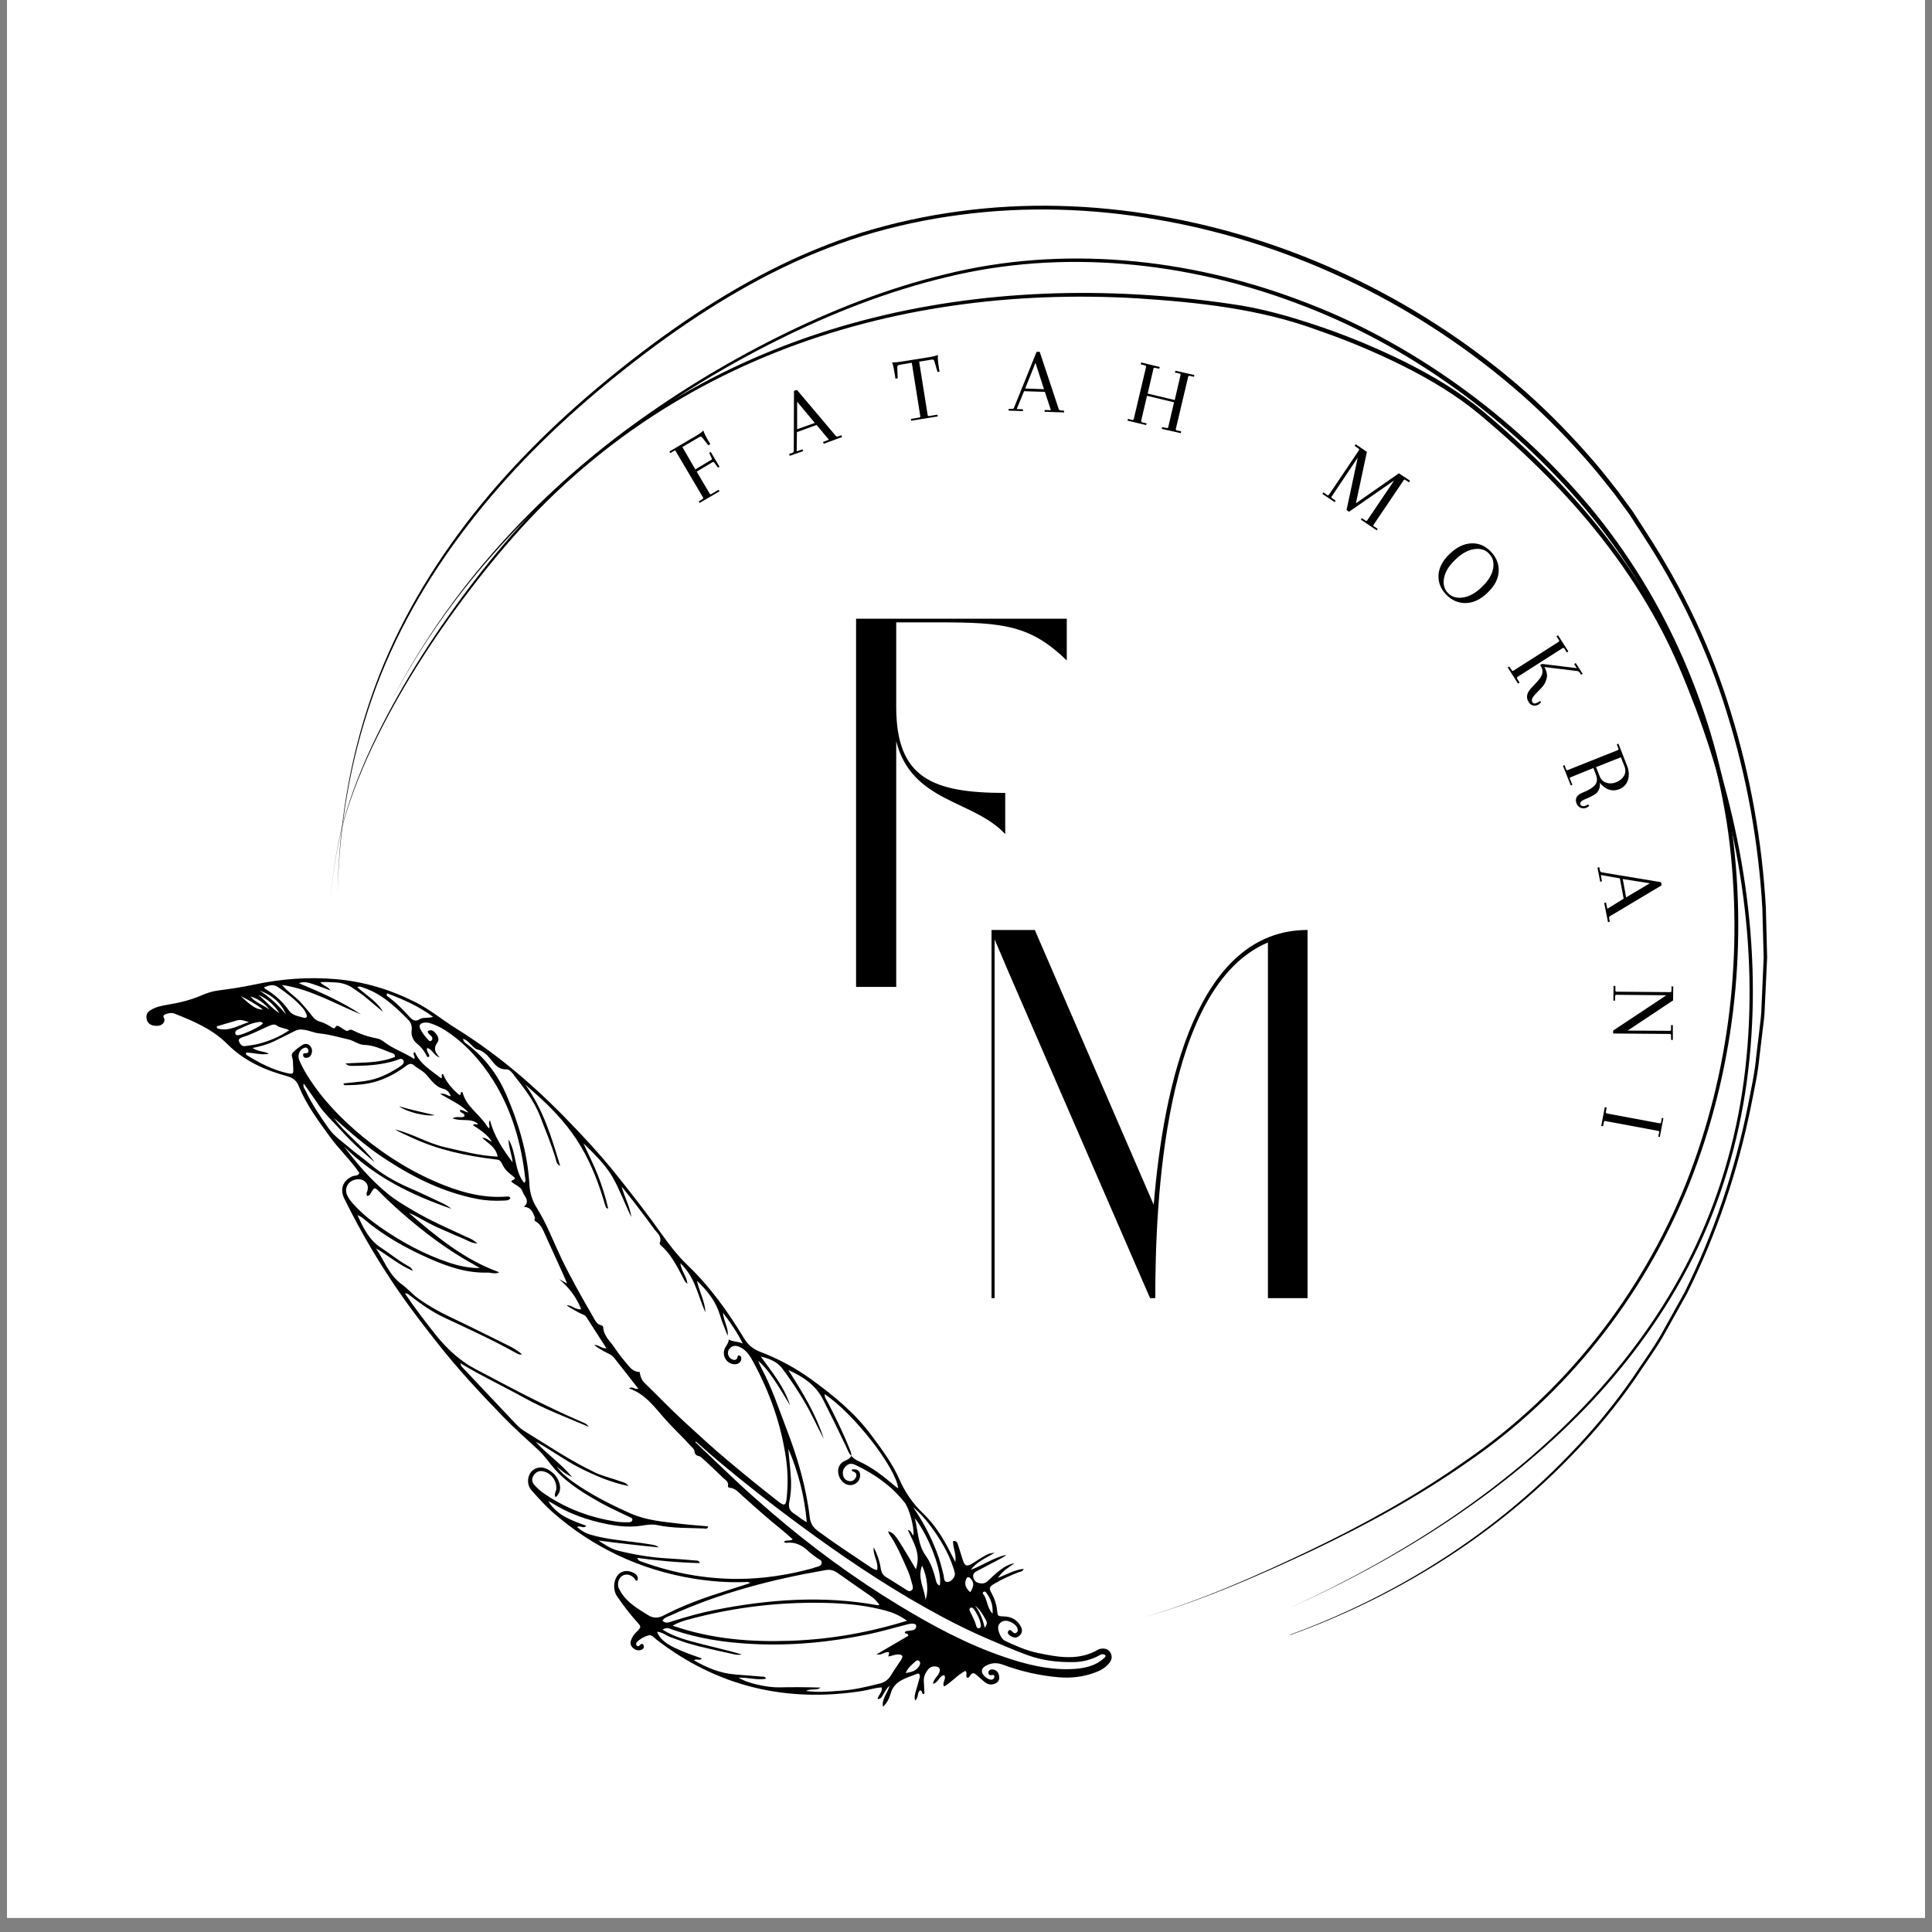 <?xml version="1.0" encoding="UTF-8"?>
<svg xmlns="http://www.w3.org/2000/svg" xmlns:xlink="http://www.w3.org/1999/xlink" width="180" zoomAndPan="magnify" viewBox="0 0 135 135" height="180" preserveAspectRatio="xMidYMid meet" version="1.0">
  <rect x="0" y="0" width="135" height="135" fill="#808080" stroke="none"/>
  <defs>
    <g></g>
    <clipPath id="8dcf7511c8">
      <path d="M 0.496 0 L 134.504 0 L 134.504 134.008 L 0.496 134.008 Z M 0.496 0 " clip-rule="nonzero"></path>
    </clipPath>
    <clipPath id="f58789411f">
      <path d="M 10 68 L 78 68 L 78 120 L 10 120 Z M 10 68 " clip-rule="nonzero"></path>
    </clipPath>
    <clipPath id="4158b74581">
      <path d="M 0.496 29.613 L 110.715 3.973 L 133.996 104.039 L 23.777 129.68 Z M 0.496 29.613 " clip-rule="nonzero"></path>
    </clipPath>
    <clipPath id="5d1b7a8111">
      <path d="M 23.855 130.02 L 134.074 104.379 L 110.793 4.312 L 0.574 29.953 Z M 23.855 130.02 " clip-rule="nonzero"></path>
    </clipPath>
    <clipPath id="7a53b0502f">
      <path d="M 23.855 130.02 L 134.074 104.379 L 110.793 4.312 L 0.574 29.953 Z M 23.855 130.02 " clip-rule="nonzero"></path>
    </clipPath>
    <clipPath id="64c8f4838a">
      <path d="M 27 77 L 31 77 L 31 78 L 27 78 Z M 27 77 " clip-rule="nonzero"></path>
    </clipPath>
    <clipPath id="cd7fc9cc77">
      <path d="M 0.496 29.613 L 110.715 3.973 L 133.996 104.039 L 23.777 129.68 Z M 0.496 29.613 " clip-rule="nonzero"></path>
    </clipPath>
    <clipPath id="7b6e1774dc">
      <path d="M 23.855 130.02 L 134.074 104.379 L 110.793 4.312 L 0.574 29.953 Z M 23.855 130.02 " clip-rule="nonzero"></path>
    </clipPath>
    <clipPath id="5190c27b92">
      <path d="M 23.855 130.02 L 134.074 104.379 L 110.793 4.312 L 0.574 29.953 Z M 23.855 130.02 " clip-rule="nonzero"></path>
    </clipPath>
    <clipPath id="a81eaabac6">
      <path d="M 23 14 L 124 14 L 124 116 L 23 116 Z M 23 14 " clip-rule="nonzero"></path>
    </clipPath>
    <clipPath id="38036833a4">
      <path d="M 0.496 29.613 L 110.715 3.973 L 133.996 104.039 L 23.777 129.68 Z M 0.496 29.613 " clip-rule="nonzero"></path>
    </clipPath>
    <clipPath id="f491e12451">
      <path d="M 23.855 130.02 L 134.074 104.379 L 110.793 4.312 L 0.574 29.953 Z M 23.855 130.02 " clip-rule="nonzero"></path>
    </clipPath>
    <clipPath id="38aacc70b9">
      <path d="M 23.855 130.02 L 134.074 104.379 L 110.793 4.312 L 0.574 29.953 Z M 23.855 130.02 " clip-rule="nonzero"></path>
    </clipPath>
    <clipPath id="cb7067275d">
      <path d="M 23 20 L 123 20 L 123 113 L 23 113 Z M 23 20 " clip-rule="nonzero"></path>
    </clipPath>
    <clipPath id="7ae30b4f2e">
      <path d="M 0.496 29.613 L 110.715 3.973 L 133.996 104.039 L 23.777 129.68 Z M 0.496 29.613 " clip-rule="nonzero"></path>
    </clipPath>
    <clipPath id="b02da338c7">
      <path d="M 23.855 130.02 L 134.074 104.379 L 110.793 4.312 L 0.574 29.953 Z M 23.855 130.02 " clip-rule="nonzero"></path>
    </clipPath>
    <clipPath id="a50bafb7c7">
      <path d="M 23.855 130.02 L 134.074 104.379 L 110.793 4.312 L 0.574 29.953 Z M 23.855 130.02 " clip-rule="nonzero"></path>
    </clipPath>
    <clipPath id="bec8b13f81">
      <path d="M 27 18 L 122 18 L 122 114 L 27 114 Z M 27 18 " clip-rule="nonzero"></path>
    </clipPath>
    <clipPath id="d5ce77724b">
      <path d="M 0.496 29.613 L 110.715 3.973 L 133.996 104.039 L 23.777 129.68 Z M 0.496 29.613 " clip-rule="nonzero"></path>
    </clipPath>
    <clipPath id="e66512a966">
      <path d="M 23.855 130.02 L 134.074 104.379 L 110.793 4.312 L 0.574 29.953 Z M 23.855 130.02 " clip-rule="nonzero"></path>
    </clipPath>
    <clipPath id="763feb2bdd">
      <path d="M 23.855 130.02 L 134.074 104.379 L 110.793 4.312 L 0.574 29.953 Z M 23.855 130.02 " clip-rule="nonzero"></path>
    </clipPath>
  </defs>
  <g clip-path="url(#8dcf7511c8)">
    <path fill="#ffffff" d="M 0.496 0 L 134.504 0 L 134.504 134.008 L 0.496 134.008 Z M 0.496 0 " fill-opacity="1" fill-rule="nonzero"></path>
    <path fill="#ffffff" d="M 0.496 0 L 134.504 0 L 134.504 134.008 L 0.496 134.008 Z M 0.496 0 " fill-opacity="1" fill-rule="nonzero"></path>
  </g>
  <g clip-path="url(#f58789411f)">
    <g clip-path="url(#4158b74581)">
      <g clip-path="url(#5d1b7a8111)">
        <g clip-path="url(#7a53b0502f)">
          <path fill="#000000" d="M 61.609 117.91 C 61.672 118.25 61.383 118.418 61.316 118.73 C 61.602 118.715 61.648 118.496 61.746 118.352 C 61.859 118.18 61.938 117.988 62.16 117.793 C 62 118.328 61.605 118.723 61.695 119.262 C 61.98 119.008 62.141 118.676 62.234 118.34 C 62.5 117.402 63.348 117.266 64.066 116.961 C 64.262 116.879 64.301 117.078 64.262 117.227 C 64.195 117.508 64.102 117.777 64.027 118.055 C 63.965 118.289 63.863 118.52 63.941 118.824 C 64.199 118.633 64.074 118.27 64.297 118.113 C 64.461 118.141 64.391 118.34 64.52 118.387 C 64.547 118.363 64.598 118.336 64.598 118.312 C 64.586 118.023 64.562 117.738 64.551 117.457 C 64.539 117.152 64.664 116.895 64.844 116.664 C 64.98 116.492 65.168 116.418 65.387 116.445 C 65.648 116.477 65.73 116.629 65.629 116.879 C 65.523 117.137 65.254 117.305 65.188 117.66 C 65.586 117.574 65.609 117.105 65.98 117.055 C 66.152 117.312 65.809 117.559 65.965 117.844 C 66.512 117.539 66.895 117.035 67.453 116.754 C 67.641 116.875 67.418 117.117 67.594 117.242 C 67.719 117.234 67.758 117.121 67.812 117.047 C 67.949 116.852 68.086 116.91 68.223 117.027 C 68.41 117.184 68.586 117.355 68.773 117.512 C 68.996 117.695 69.246 117.762 69.52 117.648 C 69.762 117.551 69.863 117.363 69.812 117.105 C 69.766 116.867 69.645 116.688 69.383 116.656 C 69.223 116.637 69.082 116.691 69.066 116.867 C 69.055 117.02 69.16 117.078 69.309 117.047 C 69.402 117.023 69.48 117.039 69.484 117.148 C 69.488 117.266 69.418 117.34 69.305 117.367 C 69.105 117.406 68.727 117.137 68.637 116.902 C 68.547 116.652 68.699 116.504 68.879 116.402 C 69.254 116.191 69.637 116.16 70.062 116.316 C 71.316 116.781 72.613 117.082 73.953 117.199 C 74.848 117.277 75.715 117.176 76.555 116.855 C 76.922 116.719 77.262 116.52 77.512 116.207 C 77.695 115.977 77.738 115.727 77.586 115.465 C 77.438 115.223 77.141 115.137 76.824 115.23 C 76.805 115.238 76.781 115.242 76.766 115.25 C 75.391 116.07 73.945 115.801 72.516 115.5 C 71.707 115.332 70.953 115 70.211 114.645 C 69.945 114.52 69.66 113.859 69.766 113.598 C 69.848 113.391 70.012 113.273 70.234 113.254 C 70.512 113.227 70.93 113.457 71.062 113.707 C 71.121 113.82 71.152 113.945 71.059 114.051 C 70.949 114.176 70.836 114.121 70.746 114.02 C 70.656 113.91 70.547 113.836 70.453 113.977 C 70.375 114.094 70.457 114.211 70.566 114.285 C 70.766 114.426 70.984 114.488 71.195 114.332 C 71.418 114.16 71.465 113.918 71.34 113.672 C 71.094 113.188 70.68 112.965 70.145 112.949 C 69.715 112.934 69.711 112.938 69.668 112.504 C 69.625 112.09 69.496 111.707 69.297 111.344 C 69.086 110.969 69.113 110.883 69.488 110.66 C 70.02 110.344 70.582 110.098 71.156 109.867 C 71.281 109.82 71.449 109.836 71.535 109.625 C 70.91 109.688 70.398 109.996 69.723 110.258 C 70.086 109.738 70.5 109.508 70.895 109.234 C 70.445 109.301 70.09 109.543 69.75 109.816 C 69.496 110.02 69.258 110.25 69.02 110.477 C 68.812 110.672 68.574 110.676 68.332 110.594 C 68.145 110.535 68.039 110.379 68.004 110.184 C 67.969 109.988 68.086 109.871 68.238 109.793 C 68.766 109.512 69.293 109.238 69.82 108.961 C 69.996 108.871 70.172 108.777 70.328 108.648 C 69.422 108.828 68.684 109.387 67.832 109.691 C 68.227 109.152 68.832 108.902 69.5 108.504 C 69.105 108.52 68.906 108.664 68.703 108.777 C 68.453 108.914 68.219 109.086 67.973 109.234 C 67.547 109.488 67.418 109.445 67.266 108.977 C 67.156 108.645 67.066 108.309 66.953 107.98 C 66.902 107.84 66.871 107.648 66.598 107.676 C 66.566 108.137 66.844 108.57 66.754 109.141 C 66.594 108.824 66.473 108.602 66.355 108.371 C 65.863 107.398 65.273 106.488 64.484 105.73 C 63.781 105.055 63.246 104.285 62.852 103.383 C 62.359 102.258 61.617 101.273 60.883 100.281 C 59.742 98.746 58.289 97.547 56.77 96.441 C 55.652 95.625 54.414 94.949 53.102 94.453 C 52.594 94.258 52.242 93.941 51.969 93.48 C 50.855 91.637 49.598 89.887 48.035 88.398 C 47.055 87.465 46.34 86.359 45.555 85.293 C 44.645 84.059 43.695 82.855 42.73 81.664 C 41.824 80.551 40.844 79.508 39.852 78.473 C 37.449 75.965 34.84 73.711 31.879 71.871 C 30.922 71.277 30.059 70.547 29.043 70.035 C 27.285 69.148 25.441 68.59 23.469 68.418 C 21.527 68.25 19.617 68.402 17.715 68.809 C 16.895 68.984 16.059 69.105 15.223 69.215 C 14.828 69.266 14.461 69.387 14.105 69.543 C 13.328 69.883 12.516 70.074 11.684 70.211 C 11.258 70.281 10.84 70.371 10.469 70.617 C 10.234 70.77 10.207 70.984 10.246 71.207 C 10.297 71.469 10.488 71.629 10.762 71.668 C 11.012 71.703 11.258 71.691 11.434 71.465 C 11.469 71.422 11.477 71.355 11.492 71.293 C 11.523 71.156 11.281 70.984 11.543 70.879 C 11.758 70.793 11.973 70.742 12.203 70.832 C 13.531 71.355 14.844 71.91 15.879 72.949 C 17.039 74.117 18.488 74.77 20.051 75.195 C 20.465 75.309 20.719 75.496 20.883 75.906 C 21.398 77.188 22.223 78.285 23.027 79.398 C 23.672 80.297 24.496 81.047 25.113 81.965 C 25.016 82.195 24.789 82.125 24.633 82.191 C 23.961 82.48 23.738 83.094 24.055 83.746 C 25.23 86.141 26.586 88.426 28.117 90.605 C 28.883 91.691 29.695 92.746 30.52 93.789 C 31.949 95.613 33.52 97.309 35.133 98.969 C 35.945 99.809 36.82 100.578 37.676 101.375 C 38.09 101.766 38.402 102.25 38.785 102.68 C 39.695 103.691 40.836 104.367 41.996 105.02 C 42.637 105.379 43.316 105.672 43.977 106 C 44.066 106.043 44.195 106.062 44.188 106.191 C 44.172 106.348 44.031 106.371 43.91 106.371 C 43.664 106.371 43.418 106.371 43.172 106.34 C 41.293 106.066 39.555 105.43 37.992 104.344 C 37.758 104.176 37.543 103.988 37.352 103.777 C 37.168 103.574 37.129 103.34 37.285 103.102 C 37.441 102.852 37.668 102.75 37.969 102.812 C 38.539 102.938 38.945 103.52 38.863 104.102 C 38.84 104.254 38.703 104.395 38.82 104.625 C 39.148 104.34 39.184 104.012 39.098 103.672 C 38.977 103.211 38.664 102.883 38.254 102.664 C 37.844 102.445 37.387 102.531 37.125 102.84 C 36.824 103.191 36.809 103.766 37.145 104.141 C 37.621 104.676 38.102 105.215 38.637 105.688 C 41.469 108.16 44.75 109.699 48.469 110.309 C 49.668 110.5 50.875 110.594 52.09 110.547 C 52.188 110.539 52.293 110.52 52.418 110.617 C 51.664 110.863 50.93 111.102 50.195 111.336 C 48.883 111.754 47.598 112.246 46.375 112.879 C 45.984 113.082 45.656 113.09 45.285 112.859 C 44.574 112.41 43.836 112 43.383 111.246 C 43.301 111.105 43.207 110.973 43.191 110.805 C 43.152 110.496 43.305 110.184 43.543 110.078 C 43.812 109.957 44.133 110.047 44.348 110.316 C 44.395 110.379 44.398 110.477 44.555 110.441 C 44.625 110.09 44.402 109.941 44.125 109.84 C 43.754 109.703 43.383 109.793 43.172 110.059 C 42.852 110.457 42.824 111.113 43.117 111.543 C 43.543 112.168 44.004 112.77 44.512 113.336 C 44.82 113.676 44.816 113.688 44.492 114.016 C 44.312 114.191 44.164 114.387 44.09 114.625 C 44.031 114.812 44.062 114.996 44.211 115.133 C 44.363 115.281 44.555 115.359 44.773 115.297 C 44.93 115.254 45.035 115.137 44.973 114.977 C 44.91 114.805 44.793 114.863 44.695 114.969 C 44.629 115.043 44.547 115.059 44.484 114.977 C 44.43 114.902 44.445 114.809 44.5 114.746 C 44.719 114.52 44.988 114.375 45.285 114.281 C 45.551 114.195 45.691 114.426 45.863 114.562 C 50.141 117.867 54.969 118.996 60.293 118.152 C 60.73 118.082 61.156 117.926 61.609 117.91 Z M 59.484 101.734 C 59.504 101.543 59.422 101.379 59.352 101.207 C 58.902 100.086 58.367 99.004 57.812 97.93 C 57.734 97.781 57.605 97.641 57.629 97.422 C 59.648 98.758 62.602 102.551 62.762 103.996 C 62.684 103.941 62.613 103.902 62.555 103.852 C 61.758 103.176 60.945 102.52 59.977 102.094 C 59.785 102.008 59.625 101.879 59.484 101.73 C 59.391 101.938 59.184 102.004 59.004 102.094 C 58.43 102.371 58.48 103.07 58.809 103.465 C 58.996 103.688 59.266 103.828 59.574 103.754 C 59.855 103.684 60.039 103.488 60.094 103.203 C 60.164 102.812 59.91 102.594 59.516 102.688 C 59.504 102.762 59.551 102.805 59.609 102.82 C 59.797 102.887 59.887 103 59.816 103.195 C 59.746 103.383 59.602 103.508 59.398 103.5 C 59.152 103.484 58.973 103.348 58.914 103.098 C 58.852 102.84 58.926 102.617 59.121 102.434 C 59.34 102.227 59.562 102.262 59.805 102.379 C 61.113 103.004 62.281 103.816 63.191 104.961 C 63.535 105.387 63.895 106.715 63.824 107.289 C 63.684 107.184 63.688 106.941 63.434 106.91 C 63.633 107.348 63.863 107.758 64.004 108.195 C 64.152 108.645 64.18 109.117 63.996 109.652 C 63.676 109.105 63.406 108.629 63.113 108.164 C 62.516 107.203 62.449 107.137 62.066 106.992 C 62.086 107.059 62.09 107.125 62.121 107.172 C 62.684 107.984 63.055 108.895 63.453 109.793 C 63.574 110.07 63.648 110.371 63.734 110.668 C 63.777 110.82 63.844 111.012 63.695 111.129 C 63.539 111.258 63.387 111.129 63.254 111.039 C 62.816 110.77 62.391 110.484 61.949 110.223 C 61.699 110.078 61.586 109.887 61.543 109.594 C 61.469 109.078 61.289 108.586 61.055 108.117 C 60.973 108.664 61.402 109.133 61.293 109.711 C 61.066 109.672 60.914 109.566 60.766 109.465 C 59.559 108.652 58.34 107.859 57.172 106.996 C 56.828 106.742 56.637 106.465 56.586 106.047 C 56.332 103.902 55.73 101.844 54.953 99.832 C 54.402 98.398 53.926 96.938 53.195 95.582 C 53.129 95.457 53.078 95.316 52.973 95.082 C 53.551 95.59 53.898 96.121 54.25 96.648 C 54.586 97.156 54.891 97.68 55.207 98.199 C 54.801 96.906 53.953 95.883 53.16 94.789 C 53.938 94.977 54.371 95.227 54.688 95.66 C 55.492 96.75 56.23 97.879 56.828 99.094 C 57.066 99.582 57.32 100.062 57.562 100.551 C 57.016 98.801 56.059 97.262 55.086 95.73 C 56.102 96.191 56.988 96.766 57.512 97.797 C 58.059 98.871 58.586 99.957 59.105 101.047 C 59.211 101.281 59.301 101.535 59.484 101.734 Z M 50.844 93.328 C 50.922 92.809 50.574 92.375 50.52 91.727 C 51.062 92.461 51.512 93.086 51.902 93.883 C 51.516 93.707 51.188 93.773 50.922 93.594 C 50.922 93.812 50.785 93.969 50.684 94.148 C 50.406 94.648 50.707 95.242 51.25 95.324 C 51.59 95.375 51.859 95.137 51.793 94.844 C 51.781 94.793 51.727 94.742 51.676 94.719 C 51.617 94.688 51.555 94.715 51.543 94.789 C 51.508 94.949 51.441 95.059 51.25 95.016 C 50.902 94.941 50.742 94.52 50.969 94.254 C 51.145 94.035 51.363 93.992 51.629 94.098 C 52.148 94.301 52.41 94.754 52.652 95.195 C 53.789 97.305 54.582 99.527 54.922 101.906 C 55.059 102.84 55.066 103.781 54.965 104.723 C 54.918 105.188 54.801 105.234 54.445 104.965 C 53.184 103.988 51.949 102.977 50.727 101.949 C 49.723 101.105 48.762 100.215 47.797 99.328 C 46.848 98.457 45.961 97.52 45.031 96.625 C 44.809 96.406 44.742 96.145 44.691 95.863 C 44.355 95.871 44.117 95.676 43.922 95.441 C 43.598 95.051 43.262 94.656 42.984 94.23 C 42.68 93.758 42.195 93.383 42.152 92.762 C 42.145 92.668 42.082 92.625 41.996 92.602 C 41.699 92.531 41.59 92.27 41.461 92.047 C 40.676 90.684 39.891 89.316 39.211 87.895 C 38.656 86.73 38.207 85.52 37.52 84.422 C 37.195 83.906 37.023 83.363 36.992 82.754 C 36.863 80.539 36.227 78.434 35.352 76.43 C 34.785 75.125 33.914 73.953 32.754 73.051 C 32.602 72.93 32.391 72.836 32.352 72.59 C 32.625 72.656 32.77 72.867 32.953 73.027 C 33.074 73.137 33.172 73.285 33.336 73.324 C 33.781 73.434 34.066 73.734 34.336 74.082 C 34.594 74.418 34.871 74.742 35.379 74.723 C 35.566 74.715 35.715 74.875 35.828 75.02 C 36.555 75.953 37.305 76.875 37.738 78 C 38.121 78.996 38.535 79.973 38.836 80.996 C 38.879 81.141 38.871 81.32 39.141 81.473 C 38.543 79.473 37.977 77.562 36.707 75.789 C 37.02 76.066 37.219 76.242 37.418 76.418 C 38.477 77.359 39.453 78.375 40.242 79.555 C 41.137 80.898 41.73 82.375 42.195 83.906 C 42.223 84.004 42.246 84.105 42.285 84.199 C 42.32 84.289 42.309 84.43 42.5 84.453 C 42.309 83.621 42.062 82.844 41.762 82.082 C 41.469 81.332 41.09 80.621 40.766 79.883 C 41.508 80.625 42.277 81.344 42.805 82.254 C 43.316 83.145 43.656 84.125 44.117 85.047 C 44.012 84.293 43.625 83.633 43.438 82.906 C 44.215 83.875 44.973 84.859 45.699 85.863 C 45.91 86.152 46.289 86.406 46.094 86.875 C 46.078 86.914 46.168 87.012 46.227 87.066 C 46.918 87.68 47.305 88.5 47.734 89.289 C 47.805 89.422 47.844 89.582 48.039 89.699 C 47.98 89.191 47.621 88.844 47.535 88.262 C 48.602 89.266 48.766 90.574 49.289 91.699 C 49.266 90.949 48.879 90.301 48.699 89.492 C 49.465 90.23 50.035 90.961 50.309 91.898 C 50.449 92.387 50.664 92.852 50.844 93.328 Z M 24.047 80.125 C 26.172 82.238 28.766 83.508 31.547 84.465 C 31.355 84.312 31.148 84.188 30.93 84.082 C 30.152 83.715 29.375 83.34 28.586 82.996 C 27.602 82.57 26.68 82.043 25.863 81.348 C 25.395 80.949 24.887 80.602 24.422 80.203 C 23.926 79.777 23.371 79.41 22.984 78.871 C 22.375 78.02 21.797 77.152 21.348 76.207 C 21.281 76.07 21.152 75.941 21.223 75.715 C 21.59 76.238 21.949 76.73 22.285 77.238 C 22.641 77.773 23.109 78.207 23.535 78.672 C 23.953 79.125 24.371 79.574 24.816 80 C 25.254 80.422 25.723 80.812 26.18 81.211 C 25.348 80.062 24.156 79.262 23.332 78.117 C 24.469 79.121 25.602 80.121 26.875 80.957 C 28.863 82.262 30.957 83.312 33.316 83.77 C 33.945 83.895 34.582 83.926 35.215 83.891 C 35.379 83.879 35.582 83.898 35.668 83.703 C 35.582 83.598 35.496 83.602 35.414 83.609 C 33.906 83.73 32.477 83.383 31.086 82.84 C 29.004 82.027 27.121 80.875 25.395 79.469 C 23.867 78.215 22.5 76.809 21.453 75.117 C 21.25 74.789 21.066 74.441 20.914 74.086 C 20.781 73.781 20.902 73.41 21.148 73.273 C 21.273 73.203 21.434 73.137 21.52 73.316 C 21.594 73.465 21.559 73.605 21.34 73.594 C 21.203 73.586 21.152 73.656 21.188 73.781 C 21.215 73.867 21.285 73.918 21.371 73.918 C 21.449 73.914 21.539 73.902 21.602 73.863 C 21.809 73.73 21.871 73.352 21.719 73.145 C 21.562 72.926 21.336 72.891 21.121 73.023 C 20.883 73.176 20.645 73.352 20.453 73.562 C 20.301 73.727 20.469 73.953 20.469 74.152 C 20.469 74.293 20.48 74.438 20.488 74.578 C 20.512 75.062 20.496 75.082 20.031 74.977 C 19.016 74.742 18.113 74.266 17.238 73.723 C 17.188 73.691 17.156 73.637 17.215 73.543 C 17.727 73.566 18.254 73.734 18.789 73.637 C 18.473 73.438 18.078 73.512 17.648 73.23 C 18.246 73.105 18.711 72.973 19.152 72.762 C 19.652 72.52 20.145 72.27 20.641 72.023 C 20.824 71.934 20.996 71.926 21.219 71.953 C 21.602 72 21.957 72.176 22.32 72.211 C 23.02 72.277 23.676 72.48 24.352 72.633 C 24.738 72.719 25.043 72.996 25.438 73.012 C 26.117 73.031 26.707 73.324 27.32 73.562 C 27.434 73.605 27.617 73.613 27.594 73.852 C 26.512 74.301 25.344 74.227 24.137 74.312 C 24.355 74.523 24.551 74.477 24.727 74.477 C 25.715 74.473 26.695 74.402 27.648 74.105 C 27.828 74.051 28.078 73.867 28.195 74.113 C 28.293 74.32 28.031 74.469 27.871 74.574 C 27.145 75.047 26.371 75.418 25.5 75.539 C 25 75.605 24.496 75.652 24 75.703 C 24.012 75.816 24.078 75.832 24.133 75.832 C 24.895 75.824 25.652 75.777 26.383 75.539 C 27.074 75.316 27.703 74.973 28.285 74.547 C 28.465 74.414 28.676 74.23 28.895 74.418 C 29.172 74.656 29.512 74.793 29.77 75.07 C 30.125 75.453 30.402 75.938 30.984 76.082 C 31.203 76.137 31.422 76.316 31.492 76.598 C 31.262 76.586 31.105 76.359 30.758 76.438 C 31.477 76.863 32.164 77.152 32.738 77.734 C 32.473 77.707 32.34 77.516 32.133 77.57 C 32.117 77.801 32.527 77.742 32.441 78.016 C 32.203 78.148 31.918 77.957 31.625 78.148 C 32.219 78.387 32.898 78.094 33.398 78.531 C 33.297 78.664 33.156 78.441 33.059 78.629 C 33.531 78.949 34.043 79.238 34.371 79.785 C 34.141 79.695 33.996 79.5 33.691 79.5 C 34.109 79.906 34.652 80.152 34.773 80.82 C 33.477 80.762 32.293 80.43 31.102 80.164 C 29.883 79.891 28.809 79.207 27.594 78.918 C 27.973 79.148 28.387 79.309 28.785 79.496 C 30.609 80.352 32.551 80.758 34.535 81.004 C 34.918 81.051 34.93 81.02 35.152 81.453 C 35.316 81.777 35.582 81.984 35.859 82.199 C 36.18 82.438 35.73 82.414 35.73 82.566 C 35.977 82.812 36.406 82.895 36.523 83.285 C 36.621 83.609 37.082 83.895 36.605 84.332 C 37.105 84.344 37.238 84.723 37.379 85.066 C 37.406 85.133 37.262 85.258 37.43 85.348 C 37.797 85.551 37.934 85.922 38.094 86.277 C 38.523 87.23 38.957 88.18 39.391 89.129 C 39.461 89.281 39.523 89.441 39.629 89.688 C 39.375 89.547 39.223 89.461 39.066 89.379 C 39.742 89.953 40.273 90.617 40.609 91.484 C 40.195 91.543 39.949 91.164 39.594 91.215 C 39.887 91.422 40.195 91.582 40.5 91.746 C 40.66 91.836 40.863 91.863 40.969 92.027 C 41.434 92.742 41.887 93.457 42.379 94.219 C 42.02 94.238 41.812 93.945 41.512 93.984 C 41.727 94.152 41.953 94.281 42.184 94.414 C 42.43 94.555 42.723 94.641 42.906 94.871 C 43.477 95.582 44.031 96.305 44.598 97.031 C 44.375 97.145 44.234 96.832 43.949 97.012 C 45.148 97.426 45.793 98.41 46.555 99.25 C 47.09 99.84 47.676 100.383 48.207 100.977 C 48.328 101.113 48.504 101.227 48.531 101.414 C 48.555 101.605 48.617 101.699 48.82 101.738 C 48.926 101.758 49.031 101.852 49.121 101.938 C 49.586 102.367 50.055 102.797 50.504 103.242 C 50.668 103.406 50.934 103.52 50.867 103.832 C 50.852 103.902 50.906 103.945 50.969 103.953 C 51.379 103.984 51.617 104.293 51.887 104.531 C 52.785 105.336 53.684 106.141 54.629 106.898 C 54.887 107.105 55.133 107.336 55.391 107.559 C 55.176 107.73 54.938 107.555 54.766 107.738 C 54.832 107.766 54.891 107.812 54.938 107.809 C 55.586 107.719 56.086 108 56.531 108.43 C 56.68 108.57 56.859 108.68 57.016 108.809 C 57.168 108.938 57.453 109 57.414 109.23 C 57.371 109.484 57.062 109.465 56.867 109.555 C 56.828 109.574 56.789 109.582 56.75 109.594 C 55.02 110.066 53.258 110.332 51.461 110.328 C 49.219 110.32 47.051 109.914 44.945 109.16 C 44.801 109.109 44.621 109.094 44.523 108.859 C 45.996 109.055 47.43 109.188 48.898 109.223 C 48.832 109.023 48.715 109.051 48.621 109.043 C 47.969 108.988 47.312 108.93 46.66 108.895 C 45.484 108.832 44.332 108.637 43.195 108.355 C 42.68 108.227 42.254 107.93 41.816 107.645 C 43.227 107.832 44.629 107.988 46.035 108.125 C 45.832 107.953 45.586 107.941 45.352 107.902 C 43.996 107.672 42.613 107.629 41.281 107.242 C 40.91 107.137 40.621 106.957 40.328 106.711 C 40.535 106.543 40.766 106.867 40.965 106.613 C 39.961 106.246 38.941 105.918 38.309 104.891 C 38.449 104.965 38.539 105.004 38.625 105.059 C 39.59 105.66 40.637 106.07 41.742 106.344 C 42.762 106.598 43.797 106.773 44.848 106.605 C 45.219 106.543 45.586 106.492 45.945 106.57 C 47.016 106.797 48.098 106.758 49.176 106.801 C 49.273 106.805 49.426 106.887 49.488 106.656 C 48.84 106.598 48.207 106.555 47.582 106.48 C 46.383 106.336 45.164 106.246 44.043 105.746 C 42.676 105.133 41.34 104.465 40.109 103.598 C 39.652 103.273 39.219 102.93 38.895 102.465 C 39.223 102.754 39.551 103.035 39.973 103.203 C 39.219 102.281 38.219 101.621 37.426 100.738 C 38.477 101.285 39.414 102.012 40.469 102.547 C 41.543 103.09 42.633 103.574 43.914 103.836 C 43.738 103.582 43.543 103.582 43.379 103.52 C 42.785 103.293 42.156 103.168 41.578 102.891 C 39.832 102.062 38.238 100.973 36.598 99.969 C 36.348 99.816 36.152 99.609 35.953 99.402 C 34.77 98.152 33.59 96.902 32.41 95.648 C 32.324 95.559 32.199 95.48 32.176 95.262 C 33.656 96.156 35.164 96.859 36.613 97.664 C 38.059 98.469 39.609 99.047 41.129 99.695 C 41.02 99.492 40.824 99.43 40.645 99.352 C 38.383 98.375 36.195 97.246 34.027 96.086 C 33.504 95.805 32.965 95.555 32.473 95.211 C 31.664 94.645 30.98 93.949 30.367 93.176 C 29.656 92.27 28.953 91.359 28.293 90.371 C 28.512 90.379 28.602 90.496 28.715 90.578 C 29.477 91.168 30.262 91.711 31.148 92.117 C 32.801 92.887 34.461 93.648 36.055 94.539 C 36.164 94.598 36.273 94.68 36.48 94.637 C 36.141 94.344 35.816 94.164 35.488 94.004 C 34.129 93.328 32.77 92.652 31.398 92 C 30.641 91.637 29.914 91.227 29.227 90.734 C 28.809 90.43 28.477 90.035 28.066 89.734 C 27.184 89.098 26.852 88.082 26.273 87.23 C 27.133 87.738 27.879 88.391 28.844 88.801 C 28.746 88.543 28.551 88.484 28.402 88.398 C 27.777 88.035 27.227 87.578 26.625 87.188 C 25.777 86.637 25.375 85.777 24.98 84.906 C 25.141 84.973 25.281 85.055 25.402 85.16 C 26.773 86.328 28.324 87.199 29.965 87.926 C 31.262 88.5 32.598 88.969 34.059 88.922 C 34.328 88.918 34.598 89.051 34.887 88.902 C 32.441 88.02 30.492 86.414 28.574 84.754 C 28.898 84.875 29.188 85.047 29.488 85.211 C 29.793 85.379 30.098 85.543 30.414 85.695 C 30.73 85.844 31.055 85.977 31.371 86.117 C 31.691 86.258 32.008 86.402 32.332 86.531 C 32.629 86.652 32.906 86.852 33.355 86.898 C 33.066 86.605 32.809 86.527 32.57 86.418 C 31.309 85.828 30.023 85.277 28.824 84.559 C 28.227 84.203 27.625 83.852 27.082 83.406 C 25.914 82.449 24.945 81.316 24.047 80.125 Z M 24.977 68.988 C 25.109 68.891 25.207 68.957 25.297 68.984 C 26.621 69.391 27.586 70.305 28.523 71.258 C 28.723 71.457 28.801 71.699 28.766 71.984 C 28.715 72.383 28.867 72.715 29.176 72.957 C 29.422 73.148 29.602 73.391 29.754 73.66 C 29.805 73.746 29.824 73.902 29.98 73.848 C 30.059 73.617 29.758 73.5 29.848 73.23 C 30.223 73.309 30.289 73.758 30.723 73.887 C 30.363 73.52 30.289 73.215 30.562 72.844 C 30.73 72.617 30.582 72.367 30.418 72.172 C 30.281 72.012 30.109 71.914 29.887 72.062 C 29.91 72.293 30.156 72.332 30.203 72.516 C 30.223 72.602 30.203 72.676 30.125 72.727 C 30.062 72.762 30 72.746 29.957 72.699 C 29.723 72.441 29.492 72.176 29.352 71.852 C 29.266 71.66 29.348 71.539 29.539 71.48 C 29.723 71.426 29.906 71.449 30.086 71.508 C 30.457 71.625 30.805 71.793 31.133 72.008 C 32.496 72.898 33.566 74.086 34.426 75.438 C 35.766 77.547 36.43 79.902 36.707 82.375 C 36.715 82.465 36.754 82.578 36.617 82.648 C 35.914 81.762 36.105 80.555 35.535 79.621 C 35.539 80.172 35.77 80.676 35.816 81.219 C 35.152 80.324 34.531 79.418 34.238 78.277 C 34.07 78.52 34.293 78.668 34.16 78.848 C 34.105 78.777 34.055 78.719 34.012 78.656 C 33.496 77.852 32.59 77.336 32.328 76.348 C 32.312 76.293 32.219 76.27 32.207 76.352 C 32.18 76.559 32.117 76.535 31.988 76.422 C 31.547 76.027 31.168 75.582 30.949 75.035 C 30.754 75.105 30.973 75.281 30.82 75.344 C 30.148 74.809 29.379 74.383 29.008 73.551 C 28.988 73.508 28.938 73.516 28.918 73.551 C 28.824 73.699 29.051 73.801 28.941 74 C 28.277 73.551 27.5 73.312 26.867 72.824 C 26.703 72.699 26.523 72.59 26.32 72.555 C 25.73 72.449 25.16 72.254 24.637 71.984 C 24.406 71.867 24.324 72.109 24.176 72.023 C 24 71.922 23.836 71.801 23.656 71.699 C 23.613 71.676 23.5 71.676 23.488 71.695 C 23.348 72.004 23.199 71.777 23.059 71.707 C 22.84 71.594 22.637 71.457 22.391 71.398 C 22.121 71.336 21.93 71.164 21.766 70.938 C 21.562 70.656 21.32 70.402 21.098 70.137 C 20.688 69.652 20.125 69.336 19.711 68.828 C 21.699 69.109 23.406 70.145 25.23 70.883 C 23.875 69.984 22.391 69.332 20.887 68.703 C 21.281 68.539 21.633 68.688 21.988 68.805 C 22.359 68.93 22.727 69.074 23.094 69.211 C 22.914 68.922 22.594 68.879 22.379 68.637 C 22.691 68.602 22.992 68.629 23.293 68.641 C 23.797 68.652 24.266 68.762 24.684 69.062 C 25 69.289 25.328 69.492 25.625 69.75 C 25.996 70.074 26.383 70.383 26.762 70.699 C 26.34 69.957 25.59 69.551 24.977 68.988 Z M 46.297 113.875 C 46.594 113.672 46.781 113.797 46.961 113.863 C 48.762 114.492 50.625 114.773 52.52 114.871 C 55.262 115.016 57.977 114.758 60.664 114.199 C 61.59 114.008 62.492 113.734 63.41 113.504 C 63.812 113.402 64.043 113.457 64.023 113.648 C 63.984 113.965 63.699 113.906 63.496 113.953 C 63.398 113.977 63.285 113.945 63.223 114.055 C 63.238 114.195 63.477 114.094 63.465 114.305 C 62.766 114.715 62.051 115.133 61.242 115.605 C 61.57 115.656 61.73 115.5 61.918 115.457 C 62.285 115.375 62.051 115.629 62.082 115.75 C 62.32 115.711 62.547 115.59 62.797 115.609 C 63.062 115.629 63.121 115.73 62.977 115.965 C 62.746 116.328 62.484 116.672 62.27 117.047 C 62.078 117.367 61.812 117.559 61.453 117.645 C 60.578 117.863 59.695 118.074 58.793 118.137 C 58 118.195 57.207 118.277 56.32 118.156 C 56.695 117.953 57.062 118.156 57.332 117.922 C 56.367 117.887 55.406 117.887 54.445 117.906 C 53.605 117.926 52.137 117.594 51.613 117.23 C 52.277 117.199 52.895 117.422 53.535 117.301 C 53.453 117.125 53.312 117.164 53.203 117.152 C 52.59 117.098 51.973 117.055 51.359 117.004 C 50.328 116.918 49.406 116.547 48.492 116.012 C 48.695 115.867 48.898 116.086 49.043 115.887 C 46.879 115.141 46.215 114.75 45.91 114.023 C 46.293 114.039 46.559 114.301 46.883 114.41 C 47.215 114.52 47.535 114.652 47.867 114.762 C 48.18 114.859 48.496 114.945 48.816 115.031 C 49.152 115.113 49.496 115.191 49.836 115.27 C 50.176 115.348 50.516 115.43 50.855 115.496 C 51.176 115.559 51.488 115.684 51.824 115.605 C 50.895 115.324 49.953 115.121 49.023 114.879 C 48.105 114.641 47.176 114.418 46.297 113.875 Z M 46.996 113.594 C 47.406 113.371 47.719 113.27 48.031 113.184 C 51.359 112.273 54.75 111.887 58.195 112.02 C 59.426 112.07 60.648 112.211 61.844 112.531 C 62.355 112.664 62.836 112.863 63.383 113.25 C 60.66 114.09 58.008 114.547 55.301 114.648 C 52.527 114.75 49.777 114.555 46.996 113.594 Z M 48.586 100.77 C 48.602 100.754 48.613 100.742 48.629 100.727 C 49.09 101.133 49.547 101.547 50.016 101.941 C 52.27 103.84 54.602 105.648 56.992 107.371 C 59.82 109.41 62.734 111.32 65.812 112.965 C 66.859 113.523 67.922 114.047 69.02 114.516 C 69.945 114.906 70.859 115.312 71.801 115.656 C 72.836 116.031 73.914 116.16 75.012 116.141 C 75.598 116.133 76.152 116 76.676 115.746 C 76.805 115.684 76.918 115.582 77.07 115.59 C 77.125 115.594 77.195 115.621 77.227 115.656 C 77.273 115.707 77.246 115.777 77.199 115.816 C 76.984 116.008 76.758 116.18 76.488 116.301 C 75.93 116.543 75.348 116.617 74.746 116.633 C 73.16 116.672 71.652 116.289 70.172 115.781 C 67.574 114.898 65.172 113.605 62.84 112.191 C 59.68 110.277 56.711 108.094 53.91 105.688 C 53.07 104.965 52.242 104.238 51.438 103.48 C 50.48 102.578 49.535 101.672 48.586 100.77 Z M 46.289 113.246 C 46.43 113.02 46.66 112.969 46.859 112.879 C 50.32 111.301 53.965 110.355 57.699 109.711 C 58.008 109.656 58.258 109.727 58.508 109.898 C 59.293 110.453 60.082 111.004 60.875 111.551 C 61.102 111.707 61.277 111.902 61.453 112.145 C 61.371 112.16 61.348 112.172 61.332 112.168 C 57.516 111.473 53.73 111.75 49.957 112.496 C 48.949 112.695 47.961 112.977 46.984 113.285 C 46.762 113.355 46.527 113.48 46.289 113.246 Z M 25.664 83.57 C 25.793 83.551 25.844 83.484 25.883 83.418 C 26.16 82.938 26.168 82.934 26.531 83.301 C 27.02 83.797 27.527 84.266 28.051 84.727 C 29.609 86.094 31.254 87.336 33.074 88.34 C 33.227 88.426 33.371 88.516 33.523 88.605 C 32.758 88.613 32.047 88.453 31.348 88.219 C 29.621 87.637 28.043 86.777 26.559 85.742 C 25.852 85.25 25.188 84.707 24.621 84.055 C 24.445 83.852 24.285 83.637 24.211 83.379 C 24.121 83.074 24.246 82.75 24.504 82.566 C 24.773 82.375 25.195 82.344 25.434 82.508 C 25.711 82.699 25.754 82.961 25.656 83.266 C 25.629 83.352 25.566 83.449 25.664 83.57 Z M 55.082 101.227 C 55.781 102.855 56.215 104.543 56.375 106.359 C 56.012 106.184 55.793 105.957 55.535 105.801 C 55.191 105.594 55.07 105.348 55.152 104.941 C 55.293 104.277 55.305 103.605 55.242 102.93 C 55.188 102.363 55.133 101.797 55.082 101.227 Z M 63.801 105.309 C 64.434 105.84 64.941 106.48 65.398 107.156 C 65.887 107.883 66.316 108.648 66.594 109.488 C 66.648 109.641 66.703 109.801 66.723 109.961 C 66.75 110.203 66.449 110.551 66.203 110.543 C 65.938 110.531 65.98 110.285 65.945 110.125 C 65.812 109.547 65.664 108.977 65.445 108.422 C 65.02 107.32 64.473 106.281 63.801 105.309 Z M 20.207 71.992 C 19.516 72.457 18.844 72.727 18.141 72.918 C 17.805 73.012 17.457 73.047 17.113 73.098 C 16.859 73.129 16.754 72.898 16.688 72.742 C 16.633 72.613 16.828 72.508 16.957 72.469 C 17.609 72.277 18.195 71.938 18.816 71.68 C 18.988 71.605 19.184 71.535 19.344 71.66 C 19.562 71.832 19.848 71.809 20.207 71.992 Z M 65.66 110.793 C 65.426 110.699 65.414 110.48 65.363 110.293 C 65.219 109.738 65.031 109.188 64.695 108.719 C 64.121 107.918 64.156 106.965 63.922 106.078 C 64.957 107.41 65.895 109.973 65.66 110.793 Z M 18.461 68.984 C 18.953 68.797 19.141 68.777 19.48 69.012 C 20.086 69.426 20.664 69.879 21.152 70.434 C 21.27 70.57 21.355 70.738 21.426 70.906 C 21.488 71.059 21.383 71.16 21.238 71.117 C 20.855 71 20.438 70.977 20.176 70.594 C 19.738 69.969 19.172 69.477 18.516 69.086 C 18.484 69.07 18.477 69.02 18.461 68.984 Z M 30.262 71.055 C 29.875 71.168 29.559 71.066 29.316 71.223 C 29.016 71.414 28.828 71.281 28.629 71.066 C 28.16 70.555 27.68 70.051 27.109 69.641 C 27.059 69.602 26.965 69.555 27.055 69.41 C 28.148 69.824 29.219 70.281 30.262 71.055 Z M 18.367 71.531 C 18.094 71.789 16.953 72.32 16.633 72.336 C 16.543 72.34 16.465 72.32 16.441 72.223 C 16.418 72.109 16.477 72.016 16.57 71.969 C 17.066 71.734 17.559 71.473 18.117 71.41 C 18.219 71.395 18.324 71.41 18.367 71.531 Z M 15.168 71.855 C 15.16 71.809 15.152 71.762 15.148 71.715 C 15.516 71.605 15.887 71.5 16.254 71.391 C 16.773 71.23 16.773 71.23 17.398 71.418 C 16.648 71.656 15.973 72.109 15.168 71.855 Z M 64.668 111.785 C 64.602 111.008 64.086 110.277 64.43 109.398 C 64.797 110.176 64.906 111.184 64.668 111.785 Z M 68.07 112.457 C 68.266 112.785 68.48 113.129 68.539 113.543 C 68.551 113.645 68.531 113.754 68.406 113.777 C 68.309 113.797 68.25 113.723 68.227 113.645 C 68.125 113.27 67.945 112.926 67.773 112.582 C 67.734 112.508 67.723 112.418 67.793 112.363 C 67.906 112.27 67.977 112.379 68.07 112.457 Z M 63.289 116.902 C 63.441 116.52 63.711 116.336 63.938 116.117 C 64.008 116.047 64.109 115.977 64.207 116.047 C 64.332 116.133 64.305 116.277 64.25 116.379 C 64.062 116.727 63.734 116.84 63.289 116.902 Z M 67.801 111.254 C 67.473 111.004 67.363 110.652 67.516 110.328 C 67.582 110.188 67.688 110.16 67.801 110.281 C 68.074 110.57 68.074 110.809 67.801 111.254 Z M 69.359 112.758 C 68.938 112.312 69.008 111.75 68.688 111.371 C 68.648 111.324 68.68 111.25 68.746 111.223 C 68.809 111.195 68.867 111.227 68.902 111.273 C 69.211 111.676 69.395 112.117 69.359 112.758 Z M 19.98 70.871 C 19.441 70.23 18.836 69.668 18.133 69.211 C 19.035 69.543 19.641 70.086 19.98 70.871 Z M 19.531 70.801 C 18.973 70.445 18.559 69.926 18.043 69.523 C 18.691 69.773 19.156 70.23 19.531 70.801 Z M 16.824 69.605 C 17.348 69.867 17.859 70.141 18.375 70.547 C 17.906 70.523 17.637 70.359 16.824 69.605 Z M 68.129 112.207 C 68.391 112.383 68.559 112.633 68.715 112.898 C 69.016 113.406 69.02 113.402 68.812 113.742 C 68.672 113.172 68.492 112.648 68.129 112.207 Z M 18.844 70.566 C 18.422 70.219 17.855 70.074 17.496 69.625 C 18.043 69.789 18.492 70.102 18.844 70.566 Z M 18.844 70.566 " fill-opacity="1" fill-rule="nonzero"></path>
        </g>
      </g>
    </g>
  </g>
  <g clip-path="url(#64c8f4838a)">
    <g clip-path="url(#cd7fc9cc77)">
      <g clip-path="url(#7b6e1774dc)">
        <g clip-path="url(#5190c27b92)">
          <path fill="#000000" d="M 30.375 77.922 C 29.543 77.723 28.703 77.547 27.883 77.305 C 28.406 77.695 29.77 78.035 30.375 77.922 Z M 30.375 77.922 " fill-opacity="1" fill-rule="nonzero"></path>
        </g>
      </g>
    </g>
  </g>
  <g clip-path="url(#a81eaabac6)">
    <g clip-path="url(#38036833a4)">
      <g clip-path="url(#f491e12451)">
        <g clip-path="url(#38aacc70b9)">
          <path fill="#000000" d="M 23.594 62.426 C 23.688 57.801 24.465 53.184 25.992 48.816 C 27.512 44.441 29.852 40.383 32.672 36.719 C 35.488 33.043 38.801 29.766 42.375 26.824 C 45.953 23.883 49.762 21.199 53.895 19.098 C 55.957 18.047 58.105 17.168 60.312 16.473 C 62.523 15.797 64.793 15.309 67.09 15.012 C 71.68 14.402 76.359 14.551 80.914 15.352 C 90.039 16.926 98.676 21.051 105.703 27.035 C 107.461 28.527 109.102 30.156 110.633 31.883 C 111.41 32.738 112.121 33.645 112.836 34.551 L 113.859 35.945 L 114.797 37.398 C 117.324 41.25 119.336 45.453 120.684 49.867 C 122.055 54.273 122.875 58.844 123.145 63.449 L 123.238 66.91 L 123.086 70.371 C 123.078 70.949 122.988 71.52 122.926 72.09 L 122.719 73.809 C 122.621 74.961 122.359 76.09 122.145 77.223 C 121.238 81.75 119.766 86.168 117.707 90.309 L 116.02 93.34 C 115.438 94.336 114.746 95.27 114.113 96.234 C 112.801 98.137 111.32 99.926 109.711 101.594 C 103.312 108.297 94.961 113.043 86.035 115.555 C 94.977 113.098 103.367 108.395 109.828 101.699 C 111.449 100.035 112.938 98.242 114.262 96.336 C 114.895 95.367 115.594 94.434 116.18 93.434 L 117.879 90.391 C 119.953 86.238 121.445 81.805 122.359 77.266 C 122.578 76.125 122.844 74.992 122.945 73.836 L 123.152 72.109 C 123.219 71.535 123.309 70.961 123.316 70.379 L 123.48 66.906 L 123.391 63.434 C 123.129 58.805 122.316 54.207 120.945 49.781 C 119.602 45.344 117.586 41.113 115.051 37.23 L 114.109 35.766 L 113.078 34.359 C 112.367 33.445 111.648 32.531 110.871 31.672 C 109.332 29.934 107.684 28.289 105.914 26.781 C 98.832 20.773 90.133 16.645 80.957 15.078 C 76.375 14.281 71.668 14.141 67.055 14.762 C 64.746 15.07 62.465 15.562 60.238 16.246 C 58.016 16.949 55.859 17.844 53.789 18.902 C 49.645 21.02 45.828 23.723 42.25 26.676 C 38.672 29.633 35.352 32.926 32.535 36.621 C 29.73 40.312 27.406 44.398 25.91 48.789 C 24.41 53.172 23.66 57.801 23.594 62.426 Z M 23.594 62.426 " fill-opacity="1" fill-rule="nonzero"></path>
        </g>
      </g>
    </g>
  </g>
  <g clip-path="url(#cb7067275d)">
    <g clip-path="url(#7ae30b4f2e)">
      <g clip-path="url(#b02da338c7)">
        <g clip-path="url(#a50bafb7c7)">
          <path fill="#000000" d="M 90.195 112.324 C 98.031 108.777 105.469 104.082 111.375 97.762 C 114.305 94.602 116.812 91.031 118.656 87.133 C 120.504 83.234 121.668 79.027 122.164 74.75 C 123.172 66.176 121.723 57.445 118.734 49.391 C 117.973 47.379 117.164 45.383 116.133 43.484 C 115.113 41.582 113.938 39.77 112.641 38.047 C 110.051 34.598 106.969 31.543 103.668 28.773 C 102.004 27.383 100.129 26.273 98.203 25.305 C 96.27 24.348 94.273 23.508 92.227 22.816 C 90.188 22.125 88.098 21.516 85.945 21.23 C 83.809 20.918 81.664 20.699 79.504 20.578 C 70.898 20.09 62.121 21.211 54.09 24.438 C 50.082 26.043 46.281 28.176 42.84 30.781 C 41.121 32.086 39.488 33.504 37.961 35.027 C 36.438 36.555 35.023 38.188 33.691 39.879 C 31.031 43.266 28.637 46.871 26.68 50.703 C 25.703 52.621 24.848 54.602 24.215 56.66 C 23.566 58.711 23.266 60.852 23.094 62.992 C 23.27 60.855 23.574 58.715 24.238 56.668 C 24.887 54.617 25.754 52.645 26.742 50.734 C 28.719 46.914 31.137 43.332 33.809 39.969 C 35.152 38.293 36.566 36.668 38.09 35.148 C 39.613 33.637 41.242 32.227 42.957 30.93 C 46.391 28.34 50.18 26.227 54.176 24.637 C 62.18 21.438 70.922 20.34 79.496 20.848 C 83.785 21.129 88.098 21.59 92.133 23.094 C 94.164 23.789 96.145 24.629 98.066 25.582 C 99.977 26.547 101.828 27.648 103.461 29.023 C 106.746 31.777 109.824 34.805 112.402 38.227 C 113.695 39.934 114.867 41.734 115.883 43.617 C 116.906 45.496 117.719 47.484 118.48 49.484 C 121.473 57.496 122.934 66.188 121.949 74.723 C 121.465 78.98 120.316 83.168 118.488 87.051 C 116.66 90.934 114.168 94.492 111.258 97.652 C 105.41 103.988 98.008 108.727 90.195 112.324 Z M 90.195 112.324 " fill-opacity="1" fill-rule="nonzero"></path>
        </g>
      </g>
    </g>
  </g>
  <g clip-path="url(#bec8b13f81)">
    <g clip-path="url(#d5ce77724b)">
      <g clip-path="url(#e66512a966)">
        <g clip-path="url(#763feb2bdd)">
          <path fill="#000000" d="M 79.914 113.016 C 83.945 111.855 87.801 110.168 91.598 108.395 C 95.383 106.602 99.082 104.594 102.52 102.188 C 109.469 97.453 114.863 90.578 118.004 82.809 C 121.117 75.02 122.129 66.445 121.039 58.141 C 119.879 49.848 116.461 41.859 111.086 35.406 C 108.387 32.195 105.277 29.336 101.867 26.898 C 98.457 24.461 94.742 22.426 90.801 20.973 C 82.965 18.023 74.23 17.125 66.043 19.168 C 61.953 20.152 58.023 21.711 54.273 23.586 C 50.52 25.461 46.934 27.668 43.57 30.172 C 36.875 35.211 31.137 41.602 27.312 49.059 C 31.188 41.625 36.957 35.285 43.668 30.301 C 47.031 27.816 50.609 25.621 54.359 23.758 C 58.102 21.895 62.023 20.352 66.09 19.379 C 74.242 17.367 82.918 18.281 90.699 21.227 C 94.613 22.684 98.305 24.715 101.688 27.145 C 105.07 29.574 108.156 32.422 110.828 35.617 C 116.184 42.012 119.59 49.934 120.762 58.18 C 121.863 66.434 120.875 74.965 117.797 82.727 C 114.688 90.469 109.336 97.312 102.426 102.051 C 99.012 104.473 95.332 106.504 91.559 108.32 C 87.781 110.121 83.938 111.832 79.914 113.016 Z M 79.914 113.016 " fill-opacity="1" fill-rule="nonzero"></path>
        </g>
      </g>
    </g>
  </g>
  <g fill="#000000" fill-opacity="1">
    <g transform="translate(58.542, 68.961)">
      <g>
        <path d="M 4.082 -17.164 C 5.176 -12.863 9.477 -13.082 11.699 -10.676 L 11.699 -13.555 C 6.633 -13.555 4.082 -14.578 4.082 -19.57 L 4.082 -25.473 L 7.035 -25.473 C 11.551 -25.473 13.445 -25.289 16 -22.812 L 16 -25.727 L 1.277 -25.727 L 1.277 0 L 4.082 0 Z M 4.082 -17.164 "></path>
      </g>
    </g>
  </g>
  <g fill="#000000" fill-opacity="1">
    <g transform="translate(68.007, 90.709)">
      <g>
        <path d="M 23.359 -25.727 C 15.633 -25.727 13.301 -14.906 12.609 -6.523 L 4.301 -25.727 L 1.277 -25.727 L 1.277 0 L 1.492 0 L 1.492 -25.07 L 2.516 -22.668 L 12.355 0 L 12.719 0 C 12.719 -6.633 13.301 -21.793 20.59 -24.852 L 20.59 0 L 23.359 0 Z M 23.359 -25.727 "></path>
      </g>
    </g>
  </g>
  <g fill="#000000" fill-opacity="1">
    <g transform="translate(48.681, 35.268)">
      <g>
        <path d="M -1.844 -3.609 L -1.906 -3.719 L -0.125 -4.766 C 0.164 -4.93 0.363 -5.07 0.469 -5.188 C 0.52 -5.008 0.629 -4.781 0.797 -4.5 L 0.953 -4.234 L 0.812 -4.156 L 0.391 -4.688 C 0.336 -4.77 0.266 -4.781 0.172 -4.719 L -1 -4.031 L -0.094 -2.469 L 1.031 -3.141 C 1.062 -3.16 1.066 -3.195 1.047 -3.25 L 0.875 -3.625 L 0.984 -3.688 L 1.594 -2.656 L 1.484 -2.594 L 1.234 -2.938 C 1.191 -2.988 1.156 -3.004 1.125 -2.984 L 0 -2.312 L 0.906 -0.781 C 0.938 -0.727 0.977 -0.719 1.031 -0.75 L 1.531 -1.047 L 1.594 -0.938 L 0.203 -0.125 L 0.141 -0.234 L 0.406 -0.391 C 0.457 -0.422 0.469 -0.461 0.438 -0.516 L -1.469 -3.75 C -1.488 -3.789 -1.523 -3.797 -1.578 -3.766 Z M -1.844 -3.609 "></path>
      </g>
    </g>
  </g>
  <g fill="#000000" fill-opacity="1">
    <g transform="translate(55.247, 31.835)">
      <g>
        <path d="M 3.594 -1.297 L 2.312 -0.828 L 2.266 -0.953 L 2.672 -1.109 L 1.812 -2.141 L 0.438 -1.641 L 0.422 -0.297 L 0.828 -0.438 L 0.875 -0.312 L -0.062 0.016 L -0.109 -0.109 L 0.109 -0.188 C 0.172 -0.207 0.207 -0.25 0.219 -0.312 L 0.234 -4.516 L 0.438 -4.594 L 3.156 -1.375 C 3.207 -1.332 3.258 -1.32 3.312 -1.344 L 3.547 -1.422 Z M 0.453 -3.766 L 0.453 -1.844 L 1.688 -2.281 Z M 0.453 -3.766 "></path>
      </g>
    </g>
  </g>
  <g fill="#000000" fill-opacity="1">
    <g transform="translate(62.962, 29.506)">
      <g>
        <path d="M 1.266 -4.234 L 1.859 -0.5 C 1.867 -0.445 1.906 -0.426 1.969 -0.438 L 2.547 -0.531 L 2.562 -0.406 L 0.703 -0.109 L 0.688 -0.234 L 1.266 -0.328 C 1.328 -0.336 1.352 -0.367 1.344 -0.422 L 0.75 -4.156 L -0.094 -4.016 C -0.207 -4.004 -0.266 -3.945 -0.266 -3.844 L -0.234 -3.078 L -0.391 -3.047 L -0.438 -3.344 C -0.5 -3.738 -0.562 -4.02 -0.625 -4.188 C -0.477 -4.176 -0.238 -4.195 0.094 -4.25 L 1.859 -4.531 C 2.203 -4.582 2.441 -4.641 2.578 -4.703 C 2.555 -4.516 2.578 -4.223 2.641 -3.828 L 2.688 -3.531 L 2.547 -3.516 L 2.328 -4.266 C 2.305 -4.359 2.238 -4.395 2.125 -4.375 Z M 1.266 -4.234 "></path>
      </g>
    </g>
  </g>
  <g fill="#000000" fill-opacity="1">
    <g transform="translate(70.542, 28.694)">
      <g>
        <path d="M 3.812 0.125 L 2.453 0.078 L 2.453 -0.047 L 2.891 -0.031 L 2.469 -1.312 L 1.016 -1.359 L 0.5 -0.109 L 0.938 -0.094 L 0.938 0.031 L -0.062 0 L -0.062 -0.125 L 0.172 -0.125 C 0.234 -0.113 0.281 -0.141 0.312 -0.203 L 1.891 -4.109 L 2.109 -4.109 L 3.438 -0.109 C 3.469 -0.047 3.516 -0.016 3.578 -0.016 L 3.812 0 Z M 1.812 -3.344 L 1.094 -1.547 L 2.406 -1.5 Z M 1.812 -3.344 "></path>
      </g>
    </g>
  </g>
  <g fill="#000000" fill-opacity="1">
    <g transform="translate(78.554, 29.345)">
      <g>
        <path d="M 3.078 0.5 L 3.484 -1.234 L 1.594 -1.688 L 1.188 0.047 C 1.176 0.109 1.203 0.148 1.266 0.172 L 1.562 0.234 L 1.531 0.359 L 0.234 0.047 L 0.266 -0.078 L 0.562 0 C 0.625 0.008 0.66 -0.016 0.672 -0.078 L 1.531 -3.719 C 1.539 -3.77 1.516 -3.801 1.453 -3.812 L 1.156 -3.891 L 1.188 -4.016 L 2.484 -3.703 L 2.453 -3.578 L 2.156 -3.641 C 2.094 -3.66 2.055 -3.645 2.047 -3.594 L 1.641 -1.844 L 3.531 -1.391 L 3.938 -3.141 C 3.945 -3.191 3.922 -3.227 3.859 -3.25 L 3.547 -3.312 L 3.578 -3.438 L 4.906 -3.141 L 4.875 -3.016 L 4.578 -3.078 C 4.516 -3.086 4.477 -3.066 4.469 -3.016 L 3.609 0.625 C 3.598 0.688 3.625 0.723 3.688 0.734 L 3.984 0.797 L 3.953 0.922 L 2.625 0.625 L 2.656 0.5 L 2.969 0.562 C 3.031 0.582 3.066 0.562 3.078 0.5 Z M 3.078 0.5 "></path>
      </g>
    </g>
  </g>
  <g fill="#000000" fill-opacity="1">
    <g transform="translate(86.821, 31.798)">
      <g></g>
    </g>
  </g>
  <g fill="#000000" fill-opacity="1">
    <g transform="translate(92.216, 34.386)">
      <g>
        <path d="M 2.875 1.922 L 2.938 1.812 L 3.188 1.984 C 3.238 2.023 3.281 2.023 3.312 1.984 L 5.203 -0.812 L 2.047 1.375 L 1.875 1.25 L 2.656 -2.406 L 0.844 0.297 C 0.801 0.348 0.805 0.391 0.859 0.422 L 1.109 0.594 L 1.047 0.703 L 0.188 0.125 L 0.25 0.016 L 0.516 0.203 C 0.566 0.234 0.613 0.223 0.656 0.172 L 2.75 -2.938 C 2.77 -2.977 2.754 -3.016 2.703 -3.047 L 2.438 -3.234 L 2.516 -3.344 L 3.297 -2.812 L 2.531 0.781 L 5.531 -1.312 L 6.312 -0.797 L 6.234 -0.688 L 5.969 -0.859 C 5.926 -0.891 5.895 -0.883 5.875 -0.844 L 3.766 2.281 C 3.734 2.32 3.738 2.359 3.781 2.391 L 4.047 2.562 L 3.984 2.672 Z M 2.875 1.922 "></path>
      </g>
    </g>
  </g>
  <g fill="#000000" fill-opacity="1">
    <g transform="translate(99.642, 39.967)">
      <g>
        <path d="M 0.875 0.188 C 0.914 -0.32 1.176 -0.805 1.656 -1.266 C 2.145 -1.734 2.648 -1.977 3.172 -2 C 3.691 -2.02 4.145 -1.828 4.531 -1.422 C 4.926 -1.016 5.109 -0.547 5.078 -0.016 C 5.047 0.504 4.785 0.992 4.297 1.453 C 3.816 1.922 3.312 2.16 2.781 2.172 C 2.258 2.18 1.801 1.984 1.406 1.578 C 1.02 1.172 0.844 0.707 0.875 0.188 Z M 3.359 -1.594 C 2.922 -1.531 2.484 -1.285 2.047 -0.859 C 1.609 -0.441 1.348 -0.02 1.266 0.406 C 1.18 0.844 1.27 1.195 1.531 1.469 C 1.801 1.75 2.156 1.852 2.594 1.781 C 3.031 1.719 3.469 1.473 3.906 1.047 C 4.344 0.629 4.602 0.207 4.688 -0.219 C 4.77 -0.656 4.676 -1.008 4.406 -1.281 C 4.145 -1.562 3.797 -1.664 3.359 -1.594 Z M 3.359 -1.594 "></path>
      </g>
    </g>
  </g>
  <g fill="#000000" fill-opacity="1">
    <g transform="translate(105.229, 46.438)">
      <g>
        <path d="M 0.531 0.422 L 3.688 -1.594 C 3.727 -1.613 3.734 -1.656 3.703 -1.719 L 3.531 -1.969 L 3.641 -2.047 L 4.359 -0.922 L 4.25 -0.844 L 4.094 -1.109 C 4.051 -1.16 4.008 -1.176 3.969 -1.156 L 0.812 0.859 C 0.758 0.898 0.754 0.945 0.797 1 L 0.953 1.266 L 0.844 1.328 L 0.125 0.203 L 0.234 0.141 L 0.406 0.391 C 0.438 0.453 0.477 0.461 0.531 0.422 Z M 2.438 1.672 L 2 2.125 C 1.82 2.332 1.77 2.5 1.844 2.625 C 1.883 2.688 1.938 2.719 2 2.719 C 2.07 2.719 2.141 2.695 2.203 2.656 C 2.266 2.625 2.328 2.586 2.391 2.547 L 2.453 2.625 C 2.41 2.688 2.359 2.738 2.297 2.781 C 2.16 2.863 2.023 2.891 1.891 2.859 C 1.766 2.828 1.664 2.75 1.594 2.625 C 1.383 2.312 1.445 1.977 1.781 1.625 L 2.219 1.156 C 2.414 0.938 2.523 0.742 2.547 0.578 C 2.578 0.41 2.523 0.227 2.391 0.031 L 2.516 -0.047 L 4.953 0.25 L 4.766 -0.031 L 4.875 -0.109 L 5.359 0.641 L 5.25 0.719 L 5.172 0.578 C 5.129 0.516 5.07 0.473 5 0.453 L 2.688 0.172 C 2.852 0.461 2.906 0.727 2.844 0.969 C 2.789 1.219 2.656 1.453 2.438 1.672 Z M 2.438 1.672 "></path>
      </g>
    </g>
  </g>
  <g fill="#000000" fill-opacity="1">
    <g transform="translate(109.119, 53.291)">
      <g>
        <path d="M 1.312 2.922 C 1.332 2.984 1.379 3.02 1.453 3.031 C 1.523 3.051 1.594 3.047 1.656 3.016 C 1.727 2.984 1.797 2.953 1.859 2.922 L 1.922 3.031 C 1.859 3.082 1.789 3.125 1.719 3.156 C 1.57 3.207 1.438 3.203 1.312 3.141 C 1.188 3.086 1.098 2.992 1.047 2.859 C 0.91 2.516 1.051 2.258 1.469 2.094 C 1.895 1.926 2.188 1.742 2.344 1.547 C 2.5 1.359 2.508 1.102 2.375 0.781 L 2.219 0.375 L 0.641 1.016 C 0.578 1.035 0.555 1.07 0.578 1.125 L 0.75 1.547 L 0.641 1.594 L 0.094 0.219 L 0.203 0.172 L 0.312 0.469 C 0.332 0.52 0.375 0.535 0.438 0.516 L 3.922 -0.875 C 3.973 -0.895 3.988 -0.93 3.969 -0.984 L 3.859 -1.281 L 3.969 -1.328 L 4.562 0.188 C 4.707 0.539 4.734 0.875 4.641 1.188 C 4.547 1.508 4.336 1.734 4.016 1.859 C 3.766 1.953 3.52 1.957 3.281 1.875 C 3.051 1.789 2.848 1.633 2.672 1.406 C 2.703 1.727 2.609 1.984 2.391 2.172 C 2.191 2.305 1.945 2.43 1.656 2.547 C 1.375 2.66 1.258 2.785 1.312 2.922 Z M 4.391 0.25 L 4.141 -0.375 L 2.406 0.312 L 2.656 0.938 C 2.75 1.188 2.91 1.344 3.141 1.406 C 3.367 1.477 3.598 1.461 3.828 1.359 C 4.066 1.266 4.242 1.117 4.359 0.922 C 4.473 0.723 4.484 0.5 4.391 0.25 Z M 4.391 0.25 "></path>
      </g>
    </g>
  </g>
  <g fill="#000000" fill-opacity="1">
    <g transform="translate(111.642, 60.689)">
      <g>
        <path d="M 0.719 3.75 L 0.453 2.406 L 0.578 2.375 L 0.672 2.812 L 1.812 2.109 L 1.547 0.688 L 0.219 0.453 L 0.297 0.891 L 0.172 0.922 L -0.016 -0.062 L 0.109 -0.094 L 0.156 0.141 C 0.164 0.203 0.207 0.242 0.281 0.266 L 4.422 0.953 L 4.469 1.172 L 0.859 3.328 C 0.805 3.367 0.785 3.422 0.797 3.484 L 0.844 3.719 Z M 3.641 1.031 L 1.75 0.734 L 1.984 2.016 Z M 3.641 1.031 "></path>
      </g>
    </g>
  </g>
  <g fill="#000000" fill-opacity="1">
    <g transform="translate(112.75, 68.654)">
      <g>
        <path d="M -0.031 3.359 L 3.688 0.891 L 0.203 0.859 C 0.141 0.859 0.109 0.891 0.109 0.953 L 0.109 1.266 L -0.016 1.266 L 0 0.234 L 0.125 0.234 L 0.125 0.547 C 0.125 0.609 0.156 0.641 0.219 0.641 L 3.969 0.672 C 4.02 0.672 4.047 0.641 4.047 0.578 L 4.047 0.266 L 4.172 0.281 L 4.156 1.25 L 0.984 3.359 L 3.938 3.375 C 3.988 3.375 4.016 3.344 4.016 3.281 L 4.016 2.969 L 4.141 2.984 L 4.141 4.016 L 4.016 4 L 4.016 3.688 C 4.016 3.625 3.988 3.594 3.938 3.594 L -0.031 3.562 Z M -0.031 3.359 "></path>
      </g>
    </g>
  </g>
  <g fill="#000000" fill-opacity="1">
    <g transform="translate(112.184, 77.132)">
      <g>
        <path d="M 0.094 0.672 L 3.781 1.359 C 3.832 1.367 3.867 1.344 3.891 1.281 L 3.938 0.984 L 4.047 1 L 3.797 2.312 L 3.688 2.297 L 3.75 2 C 3.758 1.938 3.738 1.898 3.688 1.891 L 0 1.203 C -0.062 1.18 -0.098 1.203 -0.109 1.266 L -0.172 1.562 L -0.297 1.547 L -0.047 0.234 L 0.078 0.25 L 0.031 0.547 C 0.008 0.609 0.031 0.648 0.094 0.672 Z M 0.094 0.672 "></path>
      </g>
    </g>
  </g>
</svg>
